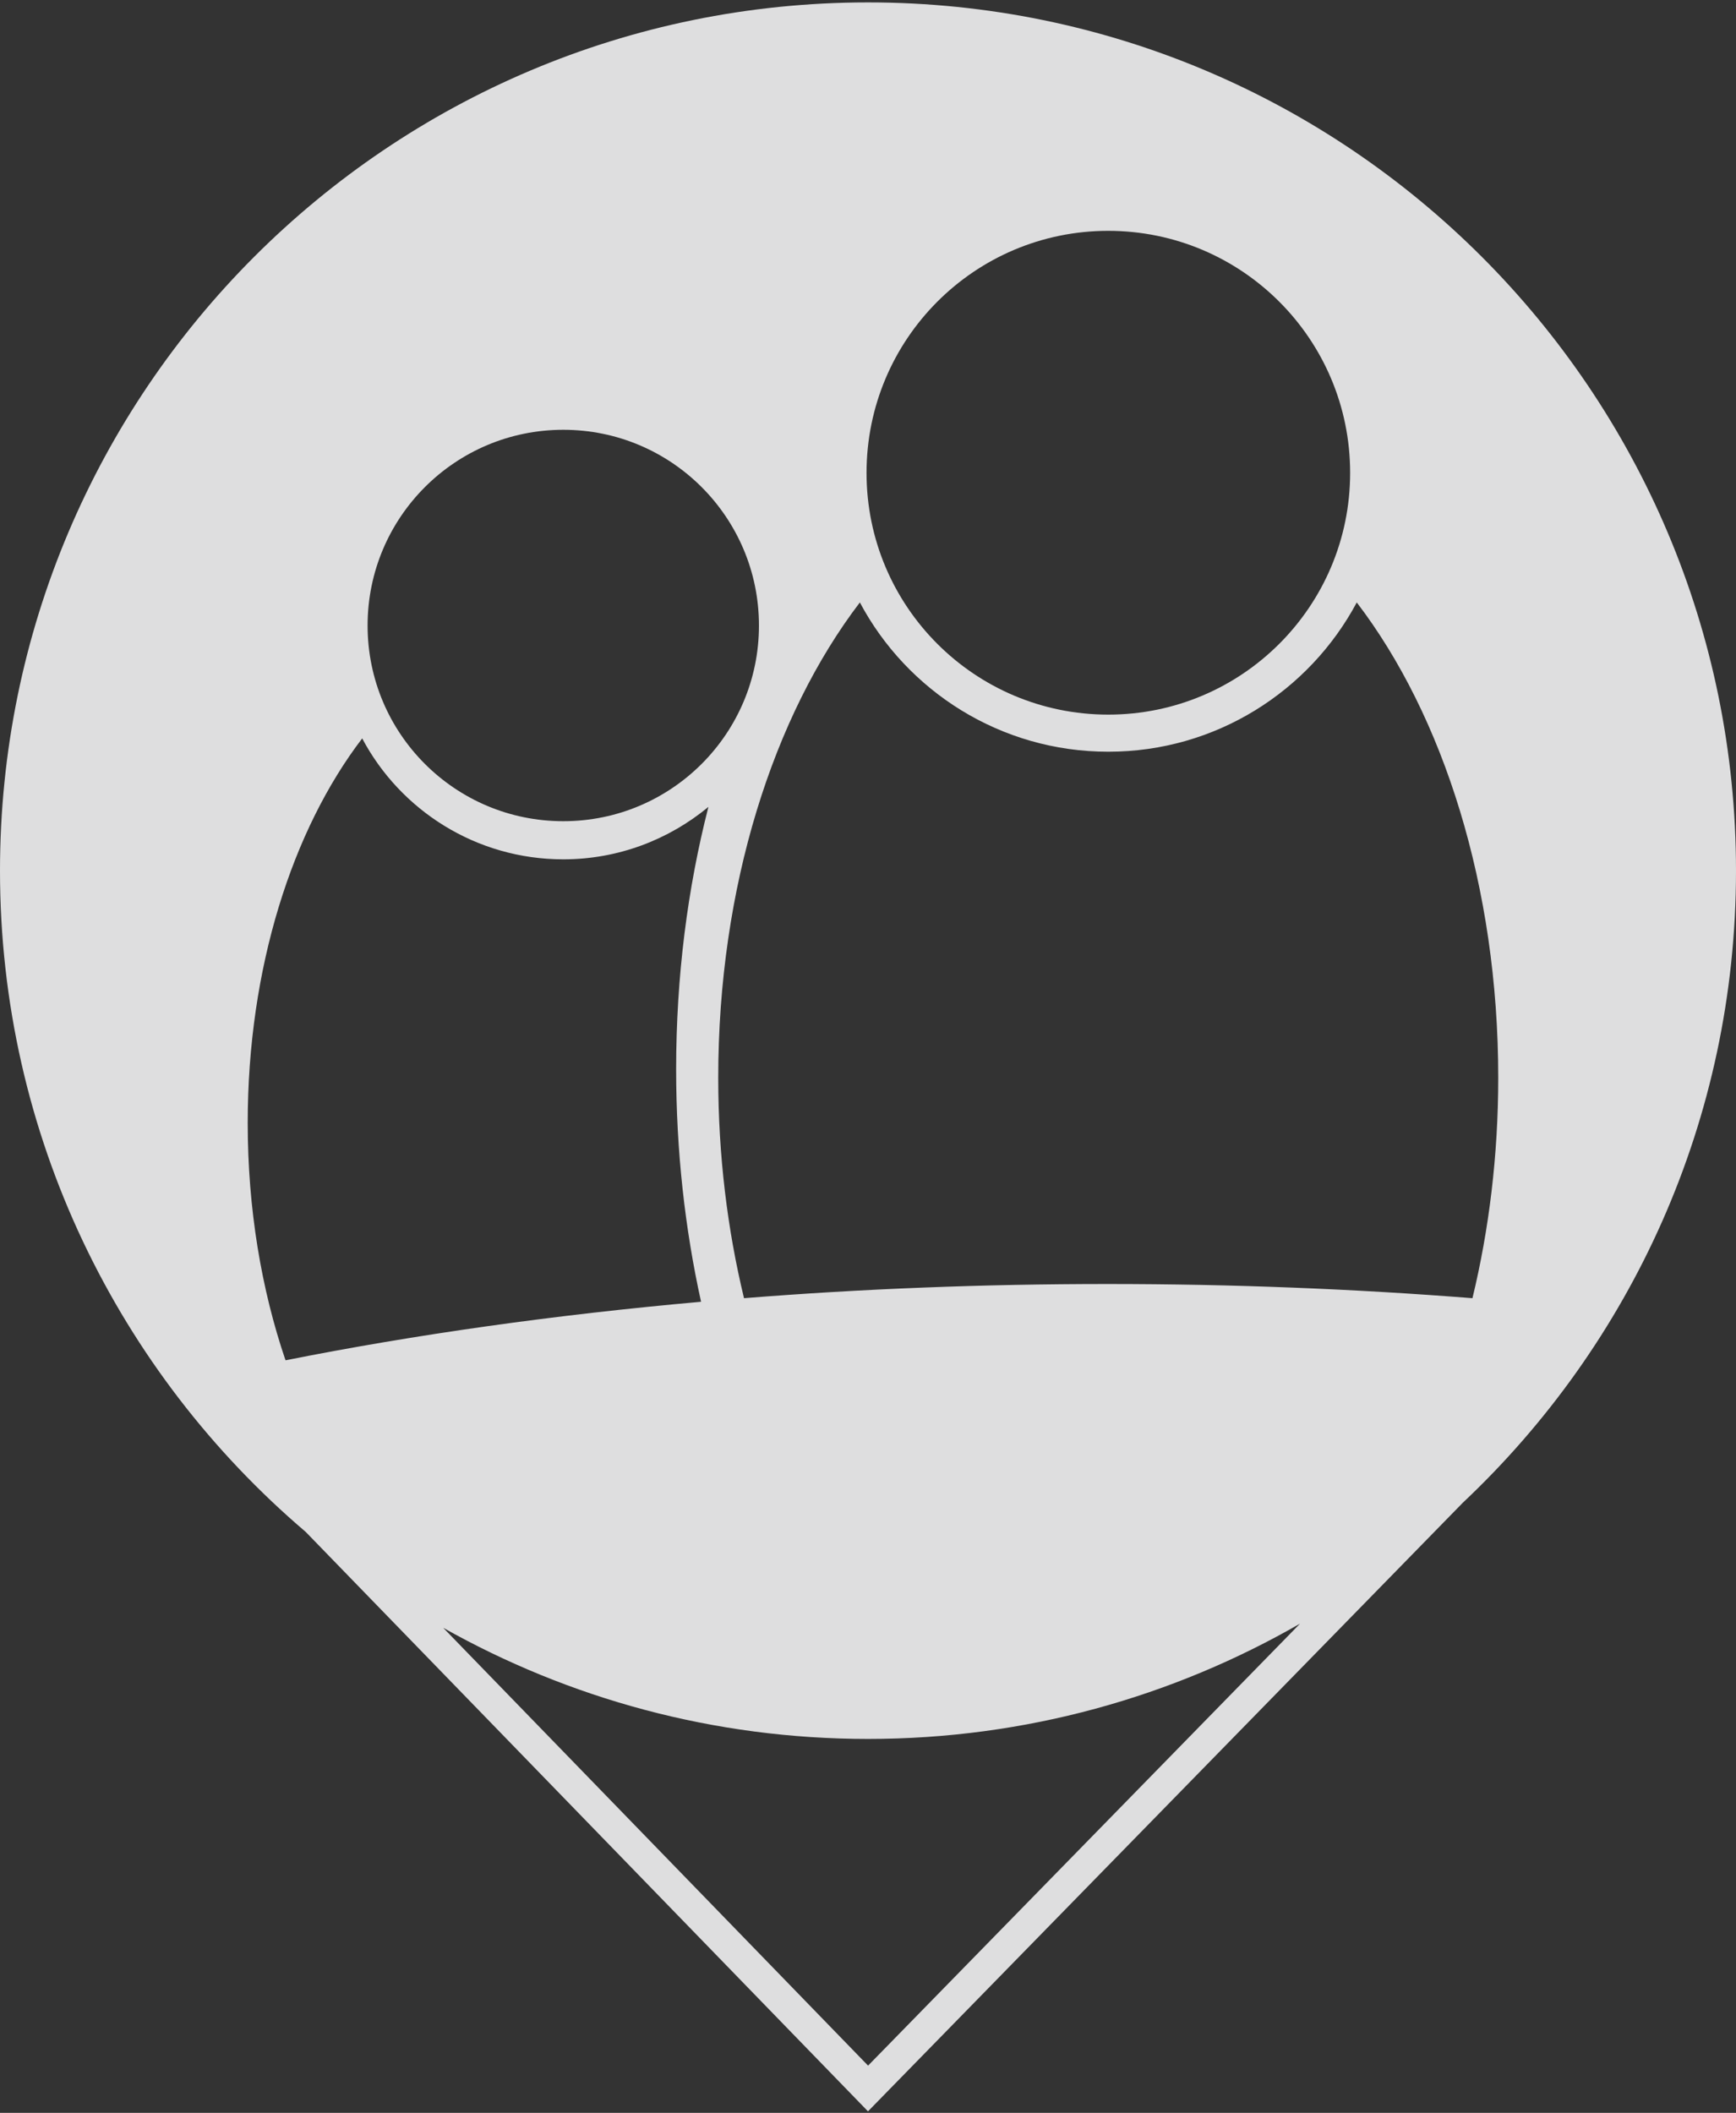 <?xml version="1.0" encoding="utf-8"?>
<!-- Generator: Adobe Illustrator 16.0.0, SVG Export Plug-In . SVG Version: 6.00 Build 0)  -->
<!DOCTYPE svg PUBLIC "-//W3C//DTD SVG 1.1//EN" "http://www.w3.org/Graphics/SVG/1.1/DTD/svg11.dtd">
<svg version="1.1" id="Layer_1" xmlns="http://www.w3.org/2000/svg" xmlns:xlink="http://www.w3.org/1999/xlink" x="0px" y="0px"
	 width="171.295px" height="208.417px" viewBox="0 0 171.295 208.417" enable-background="new 0 0 171.295 208.417"
	 xml:space="preserve">
<rect x="0" y="0" width="171.295" height="208.417" fill="#333333" stroke="none"/>
<path opacity="0.9" fill="#F1F1F2" enable-background="new    " d="M171.295,85.893c0-47.299-38.345-85.655-85.644-85.655
	C38.339,0.238,0,38.594,0,85.893c0,26.128,11.713,49.506,30.16,65.214l55.487,57.162l58.689-60.032
	C160.923,132.621,171.295,110.474,171.295,85.893z M109.356,22.77c13.186,0.009,23.865,10.686,23.865,23.873
	c0,13.17-10.683,23.849-23.865,23.849c-13.188,0-23.853-10.679-23.853-23.849C85.507,33.455,96.17,22.77,109.356,22.77z
	 M55.581,42.395c10.666,0,19.307,8.644,19.307,19.312c0,10.663-8.642,19.299-19.307,19.299c-10.667,0-19.31-8.636-19.31-19.299
	C36.271,51.038,44.914,42.395,55.581,42.395z M24.442,110.769c0-15.263,4.396-28.909,11.297-37.93
	c3.763,7.085,11.232,11.928,19.843,11.928c5.434,0,10.424-1.951,14.32-5.173c-2.056,8.004-3.185,16.733-3.185,25.887
	c0,8.038,0.872,15.753,2.459,22.929c-14.43,1.286-28.173,3.223-41.003,5.774C25.8,127.222,24.442,119.255,24.442,110.769z
	 M85.655,203.759l-41.922-43.188c12.393,6.97,26.685,10.962,41.918,10.962c15.526,0,30.075-4.152,42.63-11.375L85.655,203.759z
	 M109.31,126.658c-12.302,0-24.312,0.473-35.896,1.399c-1.634-6.752-2.544-14.078-2.544-21.74c0-18.873,5.451-35.726,13.974-46.89
	c4.66,8.752,13.885,14.725,24.516,14.725c10.619,0,19.84-5.973,24.515-14.725c8.535,11.164,13.96,28.017,13.96,46.89
	c-0.003,7.662-0.91,14.988-2.545,21.74C133.681,127.143,121.646,126.658,109.31,126.658z"/>
</svg>
